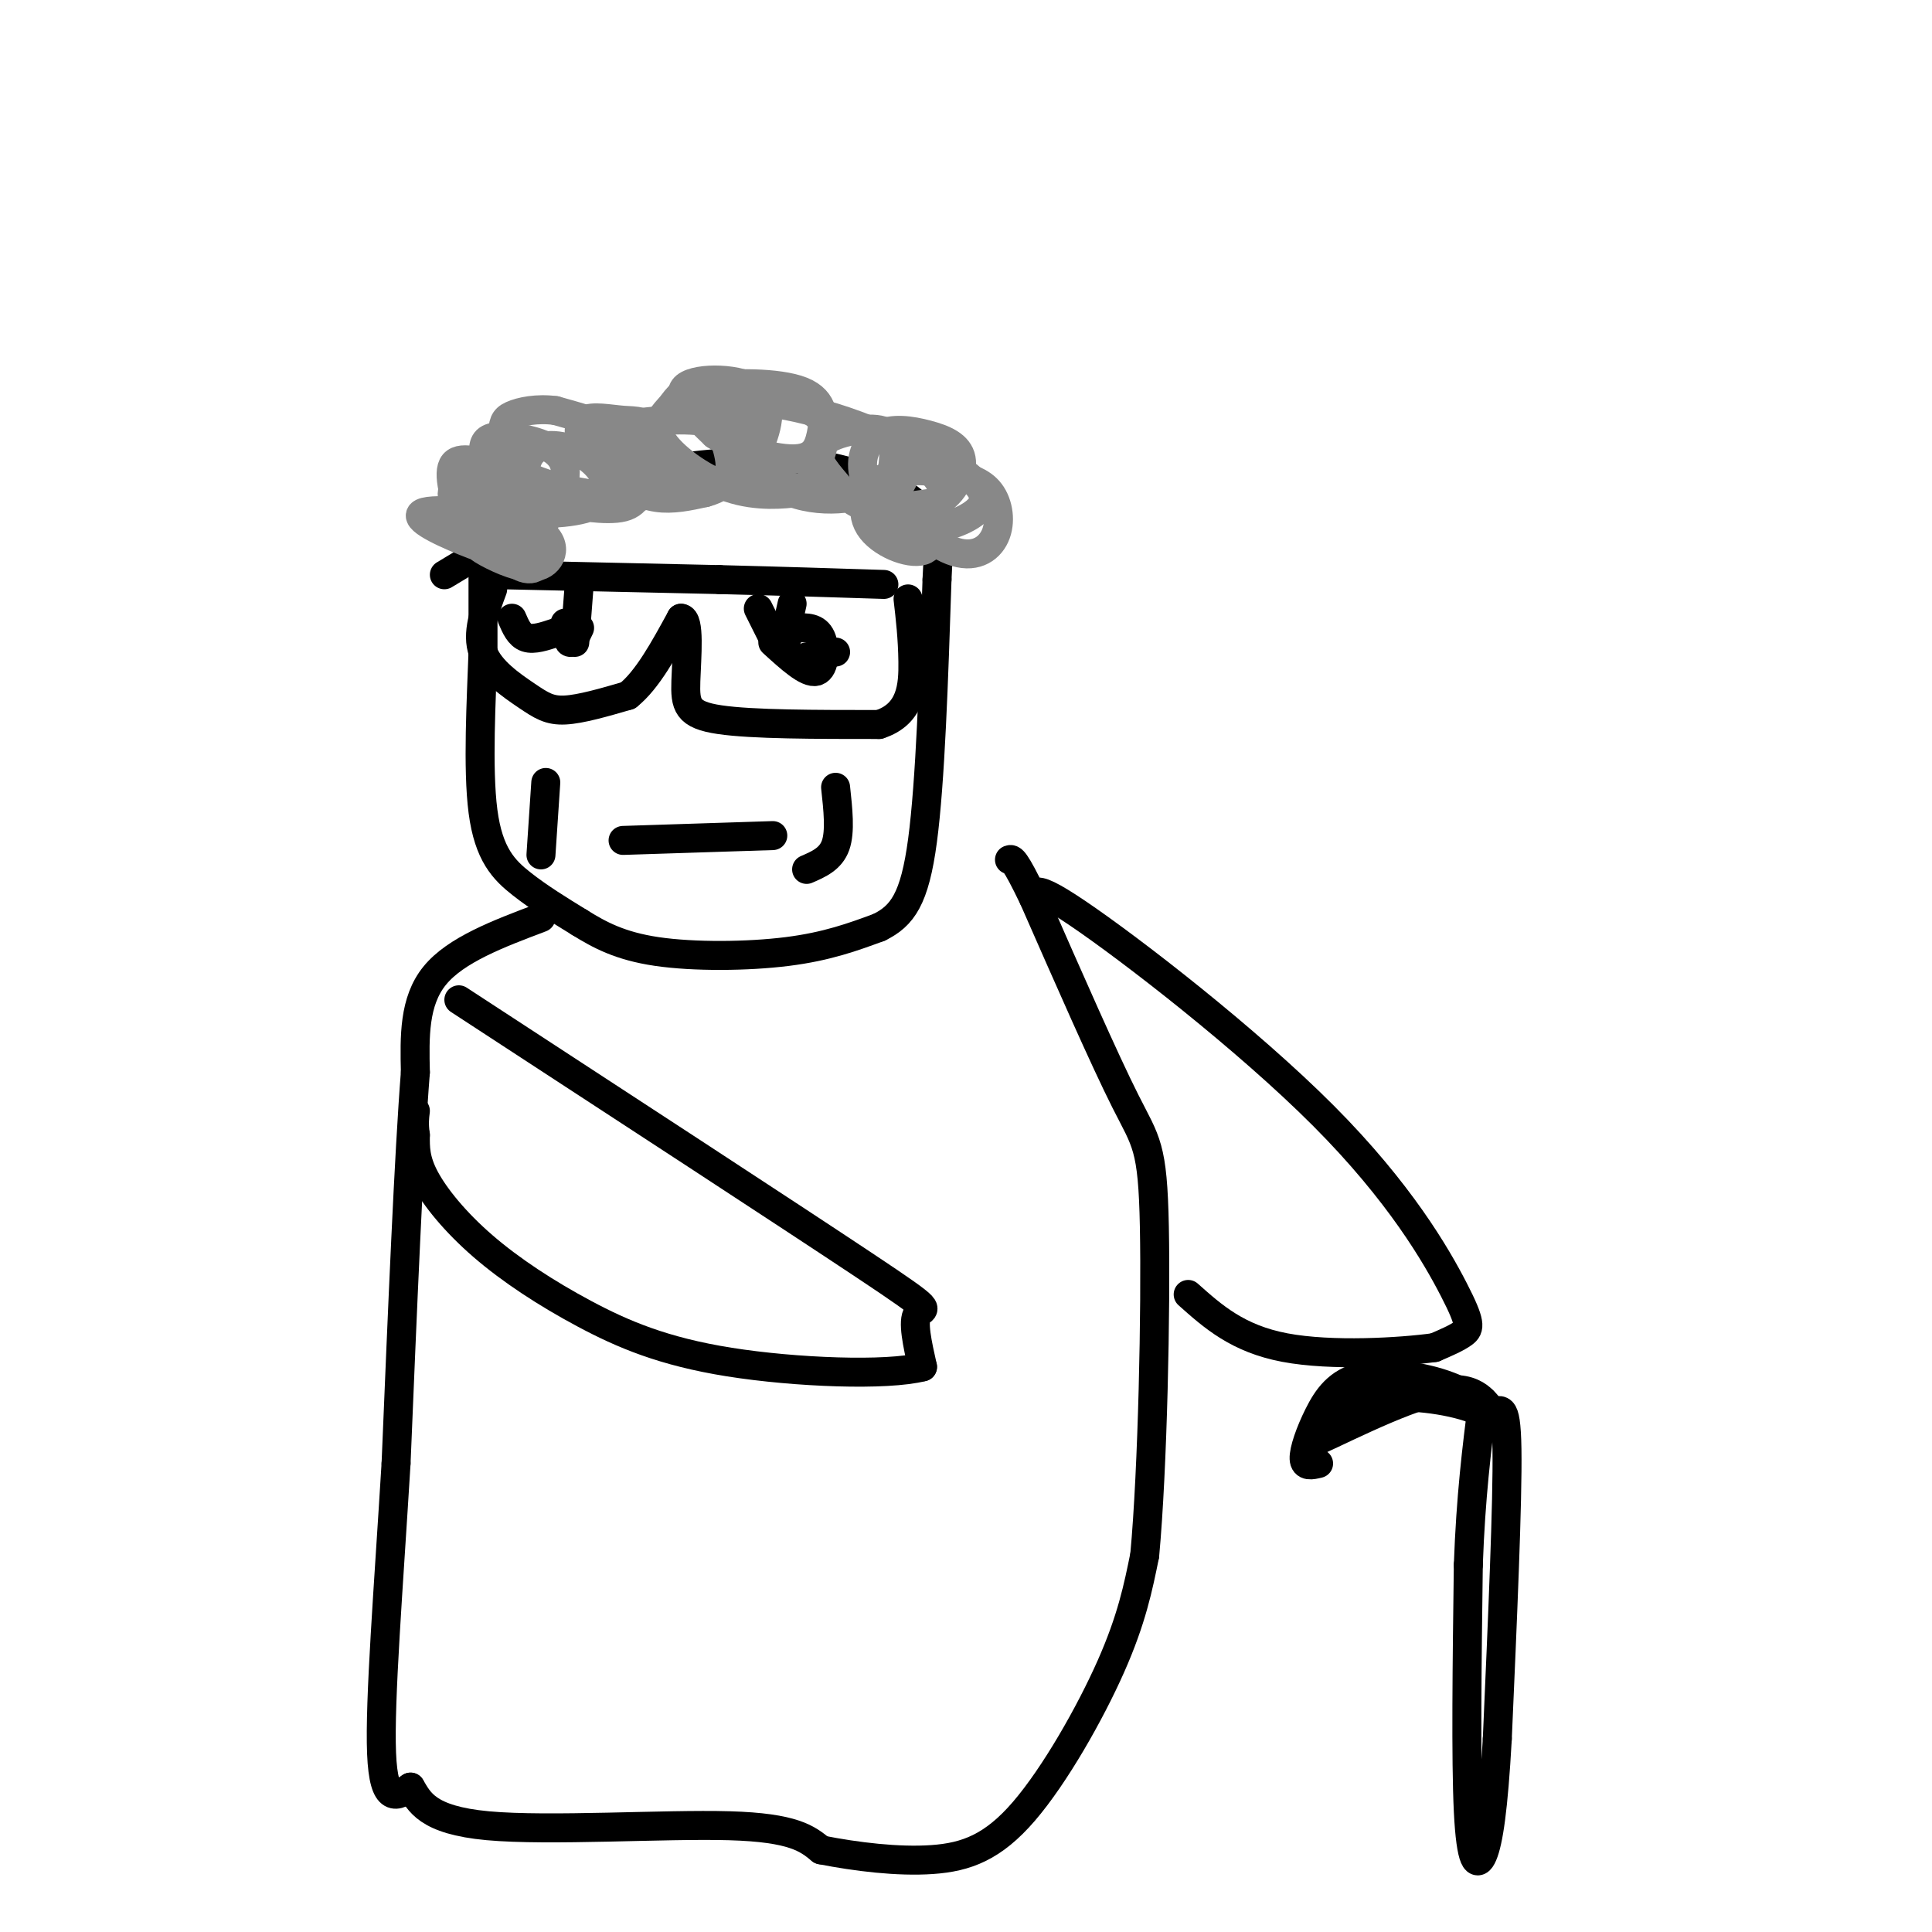 <svg viewBox='0 0 400 400' version='1.1' xmlns='http://www.w3.org/2000/svg' xmlns:xlink='http://www.w3.org/1999/xlink'><g fill='none' stroke='rgb(0,0,0)' stroke-width='6' stroke-linecap='round' stroke-linejoin='round'><path d='M100,117c0.000,0.000 0.000,18.000 0,18'/><path d='M100,135c-0.333,9.452 -1.167,24.083 0,33c1.167,8.917 4.333,12.119 8,15c3.667,2.881 7.833,5.440 12,8'/><path d='M120,191c4.095,2.536 8.333,4.875 16,6c7.667,1.125 18.762,1.036 27,0c8.238,-1.036 13.619,-3.018 19,-5'/><path d='M182,192c4.822,-2.378 7.378,-5.822 9,-18c1.622,-12.178 2.311,-33.089 3,-54'/><path d='M194,120c0.500,-9.667 0.250,-6.833 0,-4'/><path d='M104,119c0.000,0.000 45.000,1.000 45,1'/><path d='M149,120c13.167,0.333 23.583,0.667 34,1'/><path d='M102,122c-1.702,4.583 -3.405,9.167 -2,13c1.405,3.833 5.917,6.917 9,9c3.083,2.083 4.738,3.167 8,3c3.262,-0.167 8.131,-1.583 13,-3'/><path d='M130,144c4.000,-3.167 7.500,-9.583 11,-16'/><path d='M141,128c1.905,0.000 1.167,8.000 1,13c-0.167,5.000 0.238,7.000 7,8c6.762,1.000 19.881,1.000 33,1'/><path d='M182,150c6.733,-2.156 7.067,-8.044 7,-13c-0.067,-4.956 -0.533,-8.978 -1,-13'/><path d='M160,133c3.578,3.267 7.156,6.533 9,6c1.844,-0.533 1.956,-4.867 1,-7c-0.956,-2.133 -2.978,-2.067 -5,-2'/><path d='M165,130c-1.167,0.000 -1.583,1.000 -2,2'/><path d='M120,130c-0.750,1.583 -1.500,3.167 -2,3c-0.500,-0.167 -0.750,-2.083 -1,-4'/><path d='M129,174c0.000,0.000 31.000,-1.000 31,-1'/><path d='M92,119c10.756,-6.511 21.511,-13.022 31,-17c9.489,-3.978 17.711,-5.422 25,-6c7.289,-0.578 13.644,-0.289 20,0'/><path d='M168,96c7.289,1.067 15.511,3.733 20,7c4.489,3.267 5.244,7.133 6,11'/></g>
<g fill='none' stroke='rgb(136,136,136)' stroke-width='6' stroke-linecap='round' stroke-linejoin='round'><path d='M100,103c1.325,4.567 2.650,9.133 5,12c2.350,2.867 5.726,4.033 7,1c1.274,-3.033 0.444,-10.267 -1,-14c-1.444,-3.733 -3.504,-3.967 -7,-5c-3.496,-1.033 -8.427,-2.867 -10,-1c-1.573,1.867 0.214,7.433 2,13'/><path d='M96,109c1.130,3.137 2.957,4.481 6,6c3.043,1.519 7.304,3.214 10,2c2.696,-1.214 3.826,-5.336 -2,-8c-5.826,-2.664 -18.608,-3.868 -22,-3c-3.392,0.868 2.606,3.810 8,6c5.394,2.190 10.183,3.628 13,2c2.817,-1.628 3.662,-6.322 3,-9c-0.662,-2.678 -2.831,-3.339 -5,-4'/><path d='M107,101c-3.064,-1.055 -8.226,-1.691 -11,-1c-2.774,0.691 -3.162,2.711 -1,5c2.162,2.289 6.873,4.848 10,6c3.127,1.152 4.672,0.897 7,-2c2.328,-2.897 5.441,-8.435 5,-12c-0.441,-3.565 -4.436,-5.157 -8,-6c-3.564,-0.843 -6.698,-0.937 -8,0c-1.302,0.937 -0.774,2.906 -1,5c-0.226,2.094 -1.208,4.313 0,6c1.208,1.687 4.604,2.844 8,4'/><path d='M108,106c4.816,0.647 12.855,0.266 16,-2c3.145,-2.266 1.396,-6.416 -2,-9c-3.396,-2.584 -8.438,-3.601 -11,-2c-2.562,1.601 -2.644,5.819 -2,8c0.644,2.181 2.016,2.324 6,3c3.984,0.676 10.581,1.886 14,1c3.419,-0.886 3.659,-3.866 4,-6c0.341,-2.134 0.784,-3.421 0,-5c-0.784,-1.579 -2.795,-3.451 -6,-5c-3.205,-1.549 -7.602,-2.774 -12,-4'/><path d='M115,85c-3.788,-0.515 -7.257,0.198 -9,1c-1.743,0.802 -1.760,1.694 -2,4c-0.240,2.306 -0.702,6.025 6,9c6.702,2.975 20.570,5.207 26,3c5.430,-2.207 2.423,-8.854 0,-12c-2.423,-3.146 -4.263,-2.793 -7,-3c-2.737,-0.207 -6.372,-0.975 -8,0c-1.628,0.975 -1.251,3.694 0,6c1.251,2.306 3.375,4.198 6,6c2.625,1.802 5.750,3.515 9,4c3.250,0.485 6.625,-0.257 10,-1'/><path d='M146,102c2.713,-0.705 4.497,-1.968 5,-4c0.503,-2.032 -0.273,-4.832 -1,-7c-0.727,-2.168 -1.403,-3.702 -7,-4c-5.597,-0.298 -16.114,0.642 -18,3c-1.886,2.358 4.860,6.134 11,8c6.140,1.866 11.673,1.820 15,1c3.327,-0.820 4.449,-2.416 6,-6c1.551,-3.584 3.533,-9.157 0,-12c-3.533,-2.843 -12.581,-2.955 -15,-1c-2.419,1.955 1.790,5.978 6,10'/><path d='M148,90c4.203,2.844 11.712,4.955 16,5c4.288,0.045 5.355,-1.975 6,-5c0.645,-3.025 0.867,-7.054 -4,-9c-4.867,-1.946 -14.823,-1.807 -20,-1c-5.177,0.807 -5.574,2.282 -7,4c-1.426,1.718 -3.879,3.677 -2,7c1.879,3.323 8.092,8.009 14,10c5.908,1.991 11.511,1.286 14,1c2.489,-0.286 1.862,-0.154 3,-3c1.138,-2.846 4.039,-8.670 2,-12c-2.039,-3.330 -9.020,-4.165 -16,-5'/><path d='M154,82c-4.259,-1.810 -6.905,-3.836 -6,0c0.905,3.836 5.362,13.534 12,18c6.638,4.466 15.457,3.701 20,2c4.543,-1.701 4.809,-4.339 5,-7c0.191,-2.661 0.308,-5.346 -3,-6c-3.308,-0.654 -10.041,0.722 -12,3c-1.959,2.278 0.857,5.460 3,8c2.143,2.540 3.612,4.440 7,5c3.388,0.560 8.694,-0.220 14,-1'/><path d='M194,104c3.581,-1.917 5.535,-6.209 5,-9c-0.535,-2.791 -3.557,-4.083 -7,-5c-3.443,-0.917 -7.306,-1.461 -10,0c-2.694,1.461 -4.219,4.928 -3,9c1.219,4.072 5.181,8.749 10,10c4.819,1.251 10.496,-0.924 13,-3c2.504,-2.076 1.836,-4.051 0,-6c-1.836,-1.949 -4.841,-3.871 -7,-5c-2.159,-1.129 -3.474,-1.465 -5,0c-1.526,1.465 -3.263,4.733 -5,8'/><path d='M185,103c1.408,3.781 7.427,9.233 12,11c4.573,1.767 7.698,-0.151 9,-3c1.302,-2.849 0.780,-6.630 -1,-9c-1.780,-2.370 -4.819,-3.329 -9,-4c-4.181,-0.671 -9.504,-1.053 -13,1c-3.496,2.053 -5.166,6.542 -3,10c2.166,3.458 8.168,5.886 11,5c2.832,-0.886 2.493,-5.085 3,-8c0.507,-2.915 1.859,-4.547 0,-7c-1.859,-2.453 -6.930,-5.726 -12,-9'/><path d='M182,90c-5.630,-2.710 -13.705,-4.984 -19,-6c-5.295,-1.016 -7.810,-0.774 -9,2c-1.190,2.774 -1.054,8.078 1,11c2.054,2.922 6.027,3.461 10,4'/></g>
<g fill='none' stroke='rgb(0,0,0)' stroke-width='6' stroke-linecap='round' stroke-linejoin='round'><path d='M112,190c-8.833,3.333 -17.667,6.667 -22,12c-4.333,5.333 -4.167,12.667 -4,20'/><path d='M86,222c-1.333,16.833 -2.667,48.917 -4,81'/><path d='M82,303c-1.556,25.622 -3.444,49.178 -3,60c0.444,10.822 3.222,8.911 6,7'/><path d='M85,370c1.798,2.952 3.292,6.833 16,8c12.708,1.167 36.631,-0.381 50,0c13.369,0.381 16.185,2.690 19,5'/><path d='M170,383c7.262,1.427 15.915,2.496 23,2c7.085,-0.496 12.600,-2.557 19,-10c6.400,-7.443 13.686,-20.270 18,-30c4.314,-9.730 5.657,-16.365 7,-23'/><path d='M237,322c1.667,-17.893 2.333,-51.125 2,-68c-0.333,-16.875 -1.667,-17.393 -6,-26c-4.333,-8.607 -11.667,-25.304 -19,-42'/><path d='M214,186c-4.000,-8.333 -4.500,-8.167 -5,-8'/><path d='M216,189c-2.024,-3.732 -4.048,-7.464 7,0c11.048,7.464 35.167,26.124 51,42c15.833,15.876 23.378,28.967 27,36c3.622,7.033 3.321,8.010 2,9c-1.321,0.990 -3.660,1.995 -6,3'/><path d='M297,279c-6.933,0.956 -21.267,1.844 -31,0c-9.733,-1.844 -14.867,-6.422 -20,-11'/><path d='M273,303c-1.461,0.351 -2.922,0.702 -3,-1c-0.078,-1.702 1.226,-5.456 3,-9c1.774,-3.544 4.016,-6.877 9,-8c4.984,-1.123 12.710,-0.035 18,2c5.290,2.035 8.145,5.018 11,8'/><path d='M311,295c1.012,0.500 -1.958,-2.250 -8,-4c-6.042,-1.750 -15.155,-2.500 -21,-1c-5.845,1.500 -8.423,5.250 -11,9'/><path d='M271,299c3.801,-1.405 18.802,-9.418 27,-11c8.198,-1.582 9.592,3.266 11,4c1.408,0.734 2.831,-2.648 3,8c0.169,10.648 -0.915,35.324 -2,60'/><path d='M310,360c-0.810,14.643 -1.833,21.250 -3,24c-1.167,2.750 -2.476,1.643 -3,-9c-0.524,-10.643 -0.262,-30.821 0,-51'/><path d='M304,324c0.500,-14.167 1.750,-24.083 3,-34'/><path d='M95,207c34.267,22.356 68.533,44.711 84,55c15.467,10.289 12.133,8.511 11,10c-1.133,1.489 -0.067,6.244 1,11'/><path d='M191,283c-7.376,1.907 -26.316,1.174 -40,-1c-13.684,-2.174 -22.111,-5.789 -30,-10c-7.889,-4.211 -15.239,-9.018 -21,-14c-5.761,-4.982 -9.932,-10.138 -12,-14c-2.068,-3.862 -2.034,-6.431 -2,-9'/><path d='M86,235c-0.333,-2.333 -0.167,-3.667 0,-5'/><path d='M113,162c0.000,0.000 -1.000,15.000 -1,15'/><path d='M173,163c0.500,4.583 1.000,9.167 0,12c-1.000,2.833 -3.500,3.917 -6,5'/><path d='M160,132c0.000,0.000 -3.000,-6.000 -3,-6'/><path d='M162,134c0.000,0.000 2.000,-9.000 2,-9'/><path d='M167,136c0.000,0.000 6.000,-1.000 6,-1'/><path d='M115,131c-2.250,0.750 -4.500,1.500 -6,1c-1.500,-0.500 -2.250,-2.250 -3,-4'/><path d='M119,133c0.000,0.000 1.000,-13.000 1,-13'/></g>
</svg>